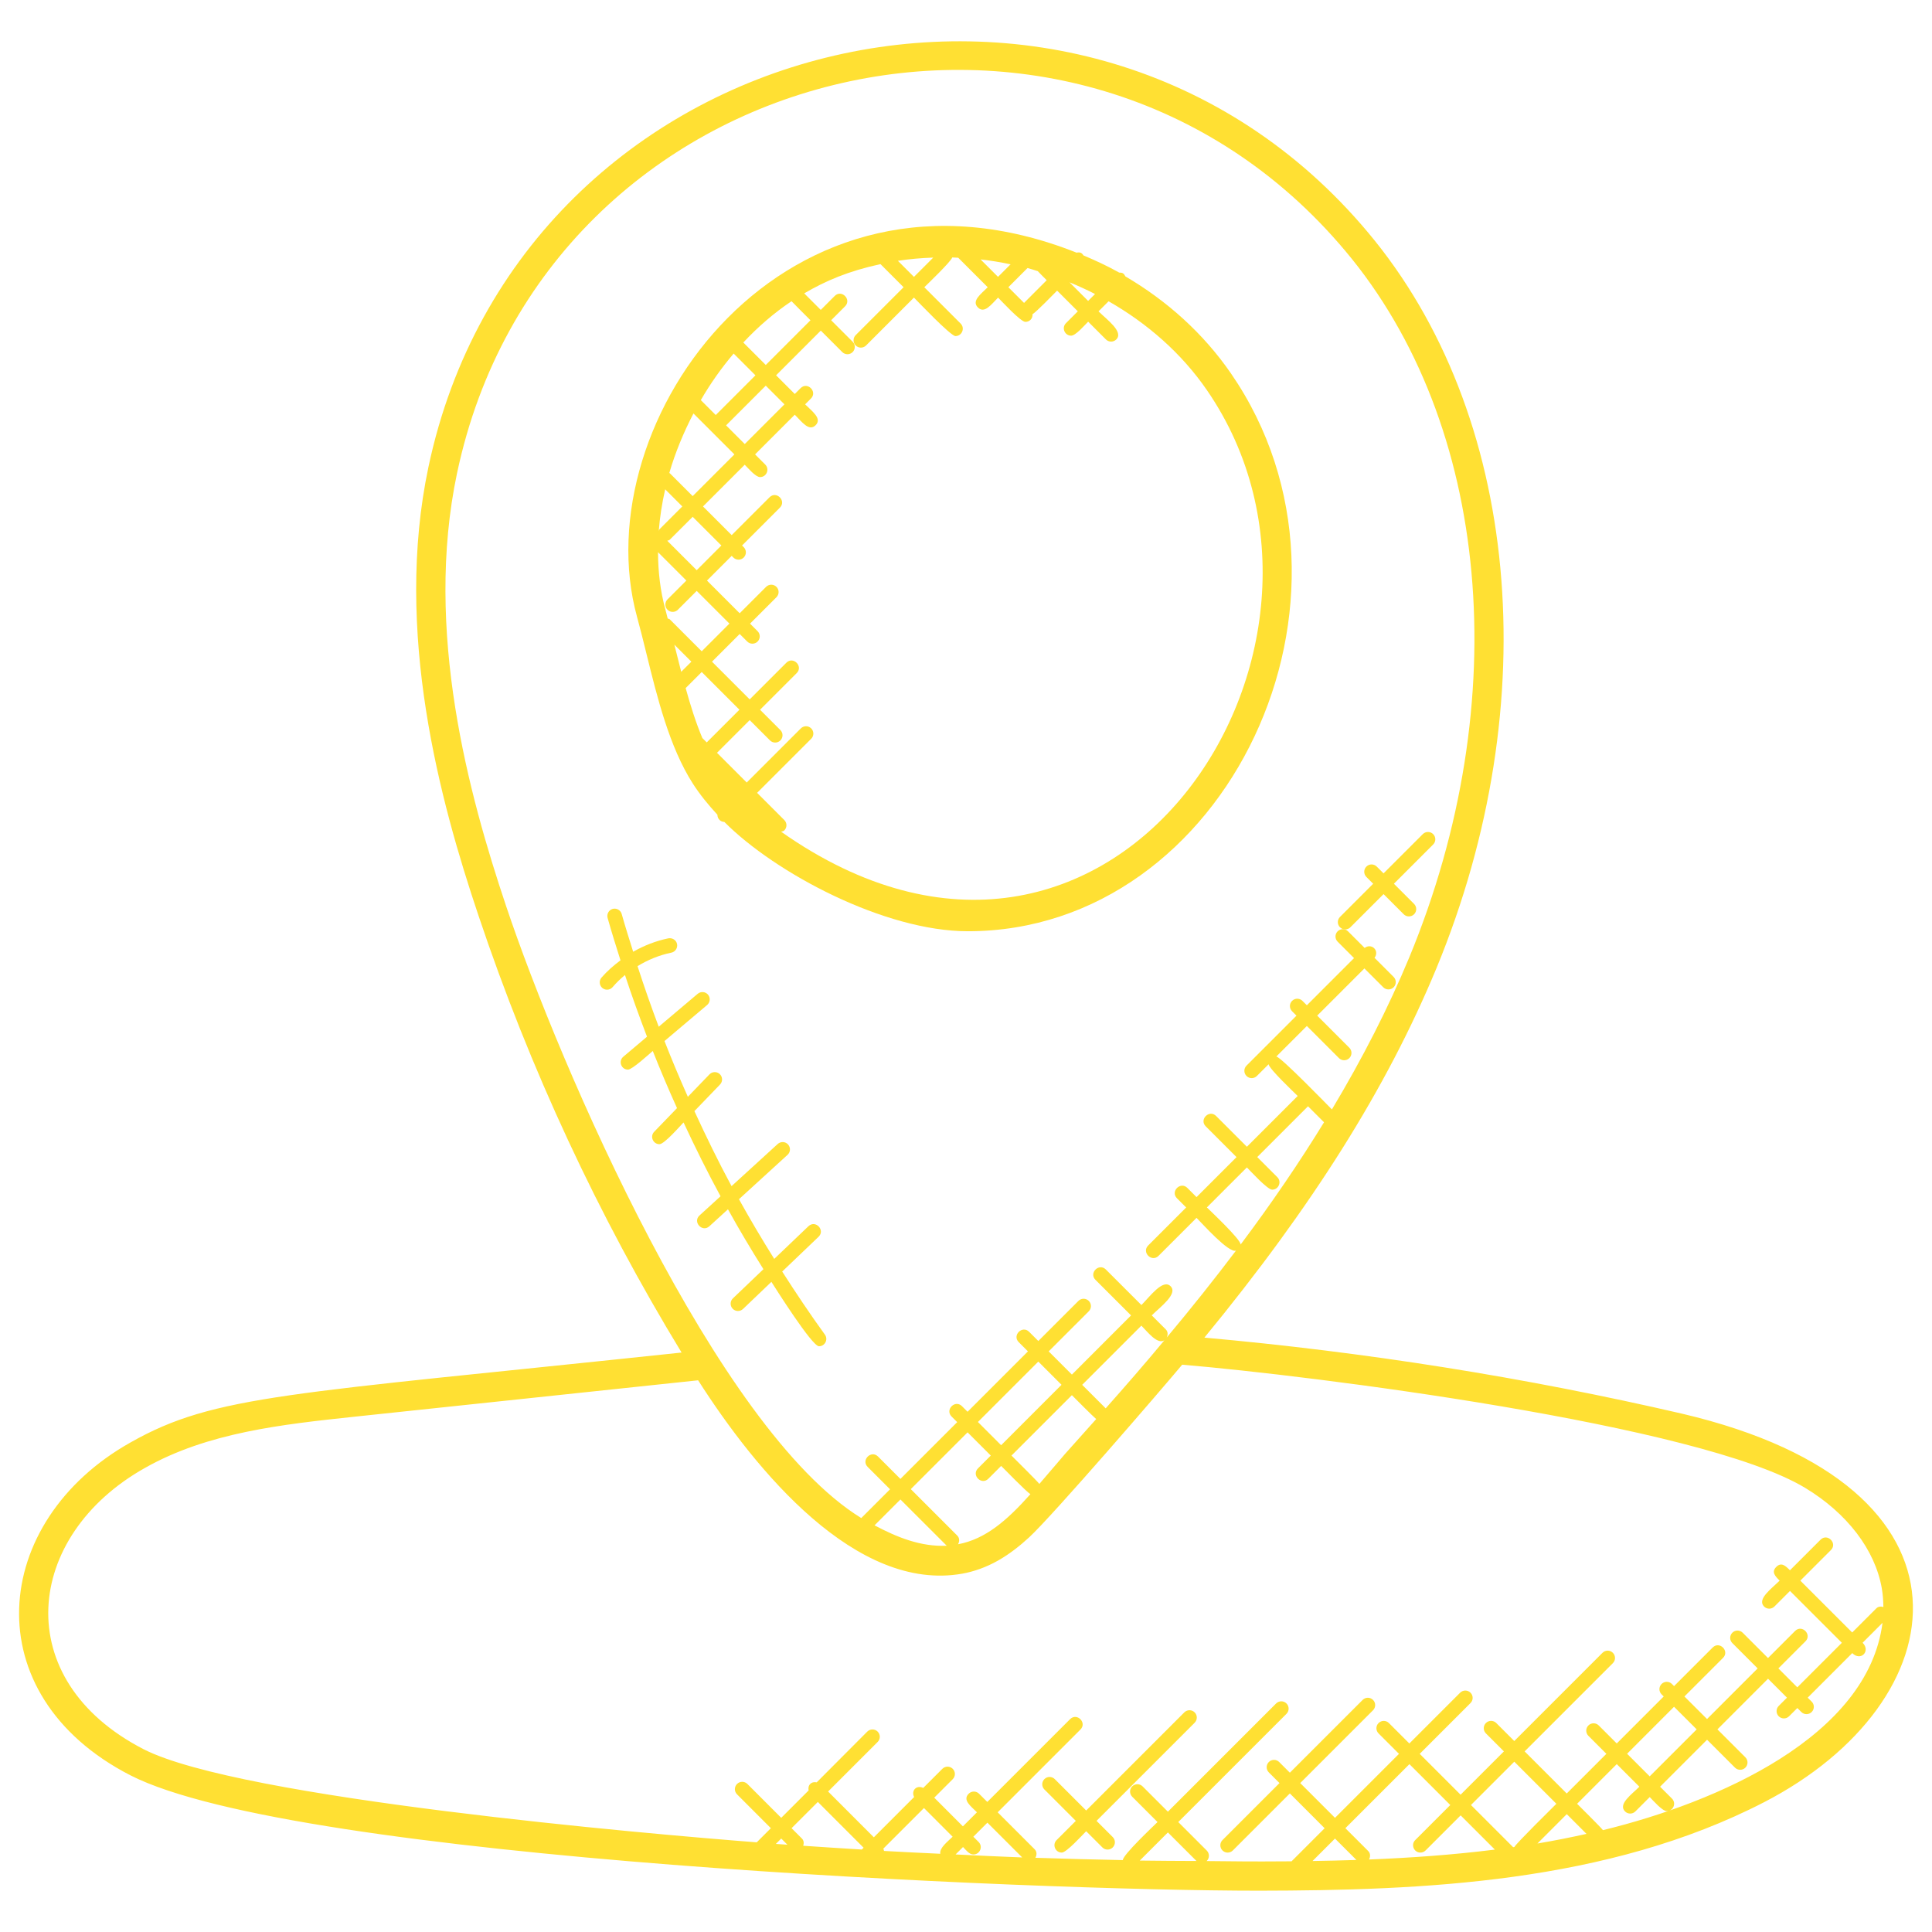 <svg fill="#FFE033" id="Layer_1" enable-background="new 0 0 66 66" height="512" viewBox="0 0 66 66" width="512" xmlns="http://www.w3.org/2000/svg"><g><path d="m22.082 22.324c.369 1.499.787 3.198 1.586 4.444.247.386.536.734.84 1.065 0 .064.023.129.073.178.045.045.105.065.164.068 1.739 1.749 5.474 3.734 8.318 3.734 8.87 0 14.254-11.413 8.988-19.057-.947-1.375-2.195-2.487-3.606-3.314-.044-.077-.071-.133-.209-.129-.395-.221-.805-.412-1.222-.587-.051-.074-.094-.122-.237-.095-9.927-3.941-16.855 5.747-15.015 12.441.109.396.213.818.32 1.252zm.642-5.608.585.585-.781.781c-.016.016-.013.04-.024.059.038-.474.11-.95.22-1.425zm.966-2.591 1.398 1.398-1.425 1.425-.781-.781c-.005-.005-.013-.003-.018-.007.203-.697.485-1.38.826-2.035zm1.373-2.047.744.744-1.356 1.356-.51-.51c.326-.564.703-1.097 1.122-1.59zm1.097 1.097.638.638-1.356 1.356-.638-.638zm-2.497 4.48.98.98-.843.844-1.006-1.006c.03-.012.064-.012.088-.037zm-.216 2.177-.644.644c-.098.098-.098.256 0 .354.049.049.113.073.177.073s.128-.024.177-.073l.644-.644 1.117 1.117-.946.946-1.089-1.089c-.02-.02-.049-.019-.073-.03-.028-.106-.055-.221-.083-.324-.171-.622-.245-1.276-.248-1.942zm.546 5.38c-.223-.53-.405-1.11-.57-1.706l.549-.549 1.288 1.288-1.117 1.117zm-.722-2.262c-.074-.288-.147-.577-.218-.865-.005-.022-.011-.041-.016-.062l.581.581zm2.395 4.641.075.075c-.027-.024-.05-.051-.075-.075zm9.317-17.243-.536-.536.655-.656c.118.031.233.072.35.107.117.124.185.189.305.31zm-.889-.89-.596-.596c.344.039.685.096 1.025.167zm3.314.586-.236.236-.635-.635c.296.12.586.253.871.399zm-5.527-1.244-.659.659-.549-.549c.398-.062.802-.096 1.208-.11zm-1.802.223.789.789-1.636 1.636c-.098.098-.098.256 0 .354s.256.098.354 0l1.636-1.636c.116.116 1.253 1.315 1.418 1.315.221 0 .334-.269.177-.427l-1.241-1.241c.106-.106.911-.875.954-1.018.068.002.136.007.204.01l1.008 1.008c-.23.231-.562.464-.336.69s.459-.106.69-.336c.126.126.772.829.933.829.135 0 .254-.104.244-.263.123-.069.74-.705.84-.805l.707.707-.405.405c-.158.158-.044.427.177.427.154 0 .462-.359.581-.478l.607.607c.098.098.256.098.354 0 .262-.262-.325-.679-.607-.96l.344-.344c1.324.756 2.492 1.776 3.358 3.034 6.048 8.782-3.256 23.031-14.544 15.087.038-.012.078-.015.108-.045.098-.098.098-.256 0-.354l-.929-.929 1.848-1.848c.098-.098.098-.256 0-.354s-.256-.098-.354 0l-1.849 1.849-1.015-1.015 1.117-1.117.694.694c.049.049.113.073.177.073s.128-.024.177-.073c.098-.098.098-.256 0-.354l-.694-.694 1.252-1.252c.232-.232-.119-.588-.354-.354l-1.252 1.252-1.288-1.288.946-.946.258.258c.049.049.113.073.177.073s.128-.024.177-.073c.098-.098.098-.256 0-.354l-.258-.258.902-.902c.098-.098.098-.256 0-.354s-.256-.098-.354 0l-.902.902-1.117-1.117.844-.844.057.057c.049.049.113.073.177.073s.128-.024.177-.073c.098-.098.098-.256 0-.354l-.057-.057 1.293-1.293c.232-.232-.119-.588-.354-.354l-1.293 1.293-.98-.98 1.425-1.425c.119.119.371.422.525.422.221 0 .334-.269.177-.427l-.348-.348 1.356-1.356c.238.238.484.588.713.359s-.121-.474-.359-.713l.199-.199c.232-.232-.119-.588-.354-.354l-.199.199-.638-.638 1.527-1.527.734.734c.098.098.256.098.354 0s.098-.256 0-.354l-.734-.734.476-.476c.232-.232-.119-.588-.354-.354l-.477.477-.565-.565c.734-.428 1.496-.758 2.605-.999zm-3.039 1.267c.084.09.56.564.647.651l-1.527 1.527-.767-.767c.5-.536 1.052-1.013 1.647-1.411z"/><path d="m57.46 48.293c-5.367-1.244-10.851-2.109-16.316-2.598 3.687-4.484 6.225-8.516 7.925-12.614 3.763-9.105 2.845-18.975-2.338-25.143-9.755-11.643-28.929-6.941-32.093 8.008-1.194 5.633.401 11.442 1.705 15.323 1.759 5.248 4.101 10.273 6.941 14.936-13.457 1.428-15.943 1.44-18.821 3.069-4.796 2.69-5.355 8.622-.013 11.371 5.662 2.896 30.852 3.944 38.569 3.944 5.529-.009 11.877-.252 17.249-3.025 6.589-3.406 7.861-10.768-2.808-13.271zm-27.584 3.815.884-.884 1.582 1.581c-.889.039-1.693-.287-2.466-.697zm2.827.352-1.589-1.589 1.94-1.94.793.793-.438.438c-.233.233.12.587.354.354l.438-.438c.1.1.876.895.999.965-.798.896-1.534 1.536-2.471 1.711.052-.096.055-.213-.026-.294zm.704-3.883 2.063-2.063.793.793-2.063 2.064zm2.099 2.116c-.083-.108-.856-.872-.952-.969l2.063-2.063c.097.097.723.73.831.816-1.602 1.792-.594.651-1.942 2.216zm2.266-2.582-.803-.803 2.022-2.022c.211.211.543.655.786.5-.674.812-1.357 1.596-2.005 2.325zm3.457-6.864 1.366-1.366c.126.126.703.76.864.76.221 0 .334-.269.177-.427l-.687-.687 1.735-1.735.547.547c-.839 1.365-1.779 2.75-2.849 4.176.005-.175-1.03-1.144-1.153-1.268zm-25.613-25.094c3.01-14.219 21.128-18.577 30.349-7.572 4.946 5.887 5.802 15.354 2.181 24.117-.718 1.731-1.598 3.452-2.646 5.202-.122-.122-1.743-1.794-1.899-1.808l1.043-1.043 1.097 1.098c.049.049.113.073.177.073s.128-.024.177-.073c.098-.098.098-.256 0-.354l-1.097-1.098 1.612-1.612.644.644c.049.049.113.073.177.073s.128-.024.177-.073c.098-.098.098-.256 0-.354l-.652-.652c.077-.098.08-.237-.011-.327s-.229-.088-.327-.011l-.568-.568c-.098-.098-.256-.098-.354 0s-.098.256 0 .354l.56.561-1.612 1.612-.151-.151c-.098-.098-.256-.098-.354 0s-.098.256 0 .354l.151.151-1.707 1.707c-.098.098-.098.256 0 .354s.256.098.354 0l.401-.401c.015.156.88.97.993 1.084l-1.735 1.735-1.052-1.052c-.232-.232-.588.119-.354.354l1.052 1.052-1.366 1.366-.315-.315c-.232-.232-.588.119-.354.354l.315.315-1.298 1.298c-.232.232.119.588.354.354l1.298-1.298c.187.187 1.104 1.219 1.348 1.119-.733.969-1.516 1.955-2.366 2.969.043-.092.044-.2-.032-.276l-.48-.48c.288-.288.906-.733.643-.996s-.708.355-.996.643l-1.216-1.215c-.232-.232-.588.119-.354.354l1.216 1.215-2.021 2.022-.793-.793 1.37-1.37c.098-.098.098-.256 0-.354s-.256-.098-.354 0l-1.37 1.37-.315-.315c-.232-.232-.588.119-.354.354l.315.315-2.063 2.063-.192-.192c-.232-.232-.588.119-.354.354l.192.192-1.94 1.94-.765-.765c-.232-.232-.588.119-.354.354l.765.765-.983.983c-4.935-3.037-10.289-15.404-12.132-20.903-1.266-3.775-2.818-9.41-1.675-14.803zm12.323 45.404 1.563 1.564-.062.062c-.667-.041-1.333-.083-2-.129.026-.086.023-.178-.045-.246l-.354-.354zm3.625.208.979.98c-.161.161-.458.38-.421.583-.642-.031-1.283-.06-1.925-.097.002-.028-.014-.051-.022-.078zm1.69 1.587c.221 0 .334-.269.177-.427l-.18-.18.48-.48 1.189 1.188c-.759-.027-1.517-.067-2.276-.102l.254-.254c.11.113.213.255.356.255zm-6.355-.334c-.131-.01-.263-.017-.395-.027l.184-.184zm12.037.542.961-.961c1.023 1.023.977.975.977.975-.646-.005-1.292-.003-1.938-.014zm2.28.016c.002-.002.006-.001.009-.004.098-.098.098-.256 0-.354l-.974-.974 3.697-3.697c.098-.098.098-.256 0-.354s-.256-.098-.354 0l-3.697 3.697-.865-.865c-.098-.098-.256-.098-.354 0s-.098.256 0 .354l.865.865c-.124.124-1.191 1.125-1.185 1.3-.996-.019-1.991-.046-2.987-.079.052-.095.055-.211-.026-.291l-1.263-1.263 2.828-2.828c.232-.232-.119-.588-.354-.354l-2.828 2.828-.282-.281c-.098-.098-.256-.098-.354 0-.217.217.065.418.282.635l-.48.48-.979-.98.632-.632c.098-.098.098-.256 0-.354s-.256-.098-.354 0l-.654.653c-.225-.11-.421.086-.311.311l-1.376 1.376-1.563-1.564 1.693-1.693c.098-.098.098-.256 0-.354s-.256-.098-.354 0l-1.728 1.734c-.079-.016-.16-.006-.221.055s-.07.143-.055.221l-.936.936-1.156-1.157c-.098-.098-.256-.098-.354 0s-.098.256 0 .354l1.156 1.157-.483.483c-3.676-.285-17.64-1.49-20.945-3.181-4.611-2.373-4.082-7.294.047-9.61 2.144-1.213 4.687-1.485 7.146-1.748l11.75-1.245c1.987 3.11 5.404 7.248 9.023 6.606.388-.069.815-.216 1.225-.449.379-.215.737-.494 1.062-.794.81-.748 4.528-5.06 5.226-5.896 4.347.364 17.69 2.035 21.284 4.209 1.433.866 2.386 2.115 2.616 3.429.038.216.051.428.054.639-.084-.024-.174-.02-.241.047l-.824.824-1.772-1.771 1.045-1.045c.232-.232-.119-.588-.354-.354l-1.045 1.045c-.151-.151-.293-.29-.468-.115s-.037.317.115.468c-.271.272-.784.633-.532.885.098.098.256.098.354 0l.532-.532 1.772 1.771-1.522 1.522-.647-.647.925-.925c.232-.232-.119-.588-.354-.354l-.925.925-.865-.865c-.098-.098-.256-.098-.354 0s-.098.256 0 .354l.865.865-1.729 1.73-.772-.771 1.319-1.319c.232-.232-.119-.588-.354-.354l-1.319 1.319-.073-.073c-.098-.098-.256-.098-.354 0s-.098.256 0 .354l.073.073-1.604 1.605-.615-.615c-.098-.098-.256-.098-.354 0s-.098.256 0 .354l.615.615-1.355 1.355-1.438-1.438 3.014-3.014c.098-.098.098-.256 0-.354s-.256-.098-.354 0l-3.014 3.014-.615-.615c-.098-.098-.256-.098-.354 0s-.098.256 0 .354l.615.615-1.48 1.48-1.396-1.396 1.735-1.735c.098-.098.098-.256 0-.354s-.256-.098-.354 0l-1.735 1.735-.698-.698c-.098-.098-.256-.098-.354 0s-.098.256 0 .354l.698.698-2.186 2.186-1.188-1.188 2.487-2.487c.098-.098.098-.256 0-.354s-.256-.098-.354 0l-2.487 2.487-.365-.365c-.098-.098-.256-.098-.354 0s-.098.256 0 .354l.365.365-1.948 1.948c-.098.098-.098.256 0 .354.049.049.113.073.177.073s.128-.024.177-.073l1.948-1.948 1.188 1.189-1.13 1.13c-1.635.013-1.906-.003-2.906-.009zm16.745-4.498-1.605 1.605-.772-.772 1.604-1.605zm-11.22 4.157-.781-.781 2.188-2.188 1.396 1.396-1.198 1.198c-.158.158-.044.427.177.427.064 0 .128-.024.177-.073l1.198-1.198 1.169 1.169c-1.438.18-2.88.282-4.299.338.05-.095.052-.209-.027-.288zm-.404.304c-.504.017-1.003.028-1.499.036l.767-.767zm5.397-.443c-.014.002-.028.005-.043.007l-1.441-1.441 1.48-1.48 1.438 1.438c-.102.103-1.37 1.349-1.434 1.476zm1.789-1.122.674.674c-.556.124-1.114.235-1.676.329zm1.236.547c-.082-.108-.787-.804-.883-.901l1.355-1.355.772.772c-.262.262-.739.595-.49.844.098.098.256.098.354 0l.49-.49c.119.119.428.479.583.479.221 0 .334-.269.177-.427l-.406-.406 1.605-1.605.954.954c.049.049.113.073.177.073s.128-.024.177-.073c.098-.098.098-.256 0-.354l-.954-.954 1.729-1.73.647.647-.282.282c-.098.098-.098.256 0 .354.049.049.113.073.177.073s.128-.024.177-.073l.282-.282.136.136c.049.049.113.073.177.073s.128-.024.177-.073c.098-.098.098-.256 0-.354l-.136-.136 1.522-1.522c.293.293.637-.07.354-.354l.679-.679c-.498 3.89-5.639 6.128-9.55 7.081z"/><path d="m45.953 31.751c.064 0 .128-.024.177-.073l1.134-1.134.689.689c.049.049.113.073.177.073s.128-.024.177-.073c.098-.098.098-.256 0-.354l-.689-.689 1.341-1.341c.098-.098.098-.256 0-.354s-.256-.098-.354 0l-1.341 1.341-.232-.232c-.098-.098-.256-.098-.354 0s-.098.256 0 .354l.232.232-1.134 1.134c-.098.098-.098.256 0 .354.049.048.113.073.177.073z"/><path d="m40.457 58.498-3.352 3.352-1.073-1.073c-.098-.098-.256-.098-.354 0s-.098.256 0 .354l1.073 1.073-.656.656c-.158.158-.044.427.177.427.161 0 .709-.606.833-.73l.554.554c.098.098.256.098.354 0s.098-.256 0-.354l-.554-.554 3.352-3.352c.098-.098.098-.256 0-.354s-.256-.097-.354.001z"/><path d="m26.08 43.357-1.043.997c-.1.096-.103.254-.008.354.096.1.254.103.354.008l.969-.926c.13.202 1.386 2.2 1.626 2.2.203 0 .322-.232.203-.396-.511-.705-.992-1.426-1.46-2.156l1.242-1.187c.238-.228-.104-.59-.346-.361l-1.168 1.116c-.419-.67-.822-1.349-1.205-2.039l1.661-1.517c.102-.093.109-.251.016-.354-.092-.102-.251-.108-.353-.016l-1.577 1.44c-.453-.839-.87-1.697-1.269-2.563l.875-.908c.096-.1.093-.258-.006-.354s-.258-.093-.354.006l-.739.767c-.28-.629-.547-1.263-.798-1.905l1.457-1.231c.105-.09.119-.247.03-.353s-.247-.117-.352-.03l-1.332 1.125c-.258-.682-.499-1.373-.724-2.069.355-.217.745-.377 1.155-.461.135-.028.222-.16.195-.295-.028-.137-.16-.217-.295-.195-.424.087-.83.246-1.204.459-.134-.429-.27-.856-.392-1.29-.037-.133-.176-.209-.308-.174-.133.038-.21.176-.173.309.136.487.288.967.44 1.448-.234.175-.456.367-.648.589-.09.104-.079.262.025.353.047.04.105.061.164.061.07 0 .14-.029.189-.087.129-.15.271-.288.423-.414.233.71.486 1.411.753 2.107l-.81.684c-.18.153-.068.441.161.441.143 0 .725-.535.846-.637.261.658.537 1.308.828 1.952l-.78.808c-.154.16-.037.424.18.424.166 0 .698-.614.823-.743.397.852.814 1.695 1.264 2.522l-.718.655c-.244.222.094.593.337.369l.634-.579c.383.692.789 1.374 1.212 2.046z"/></g></svg>